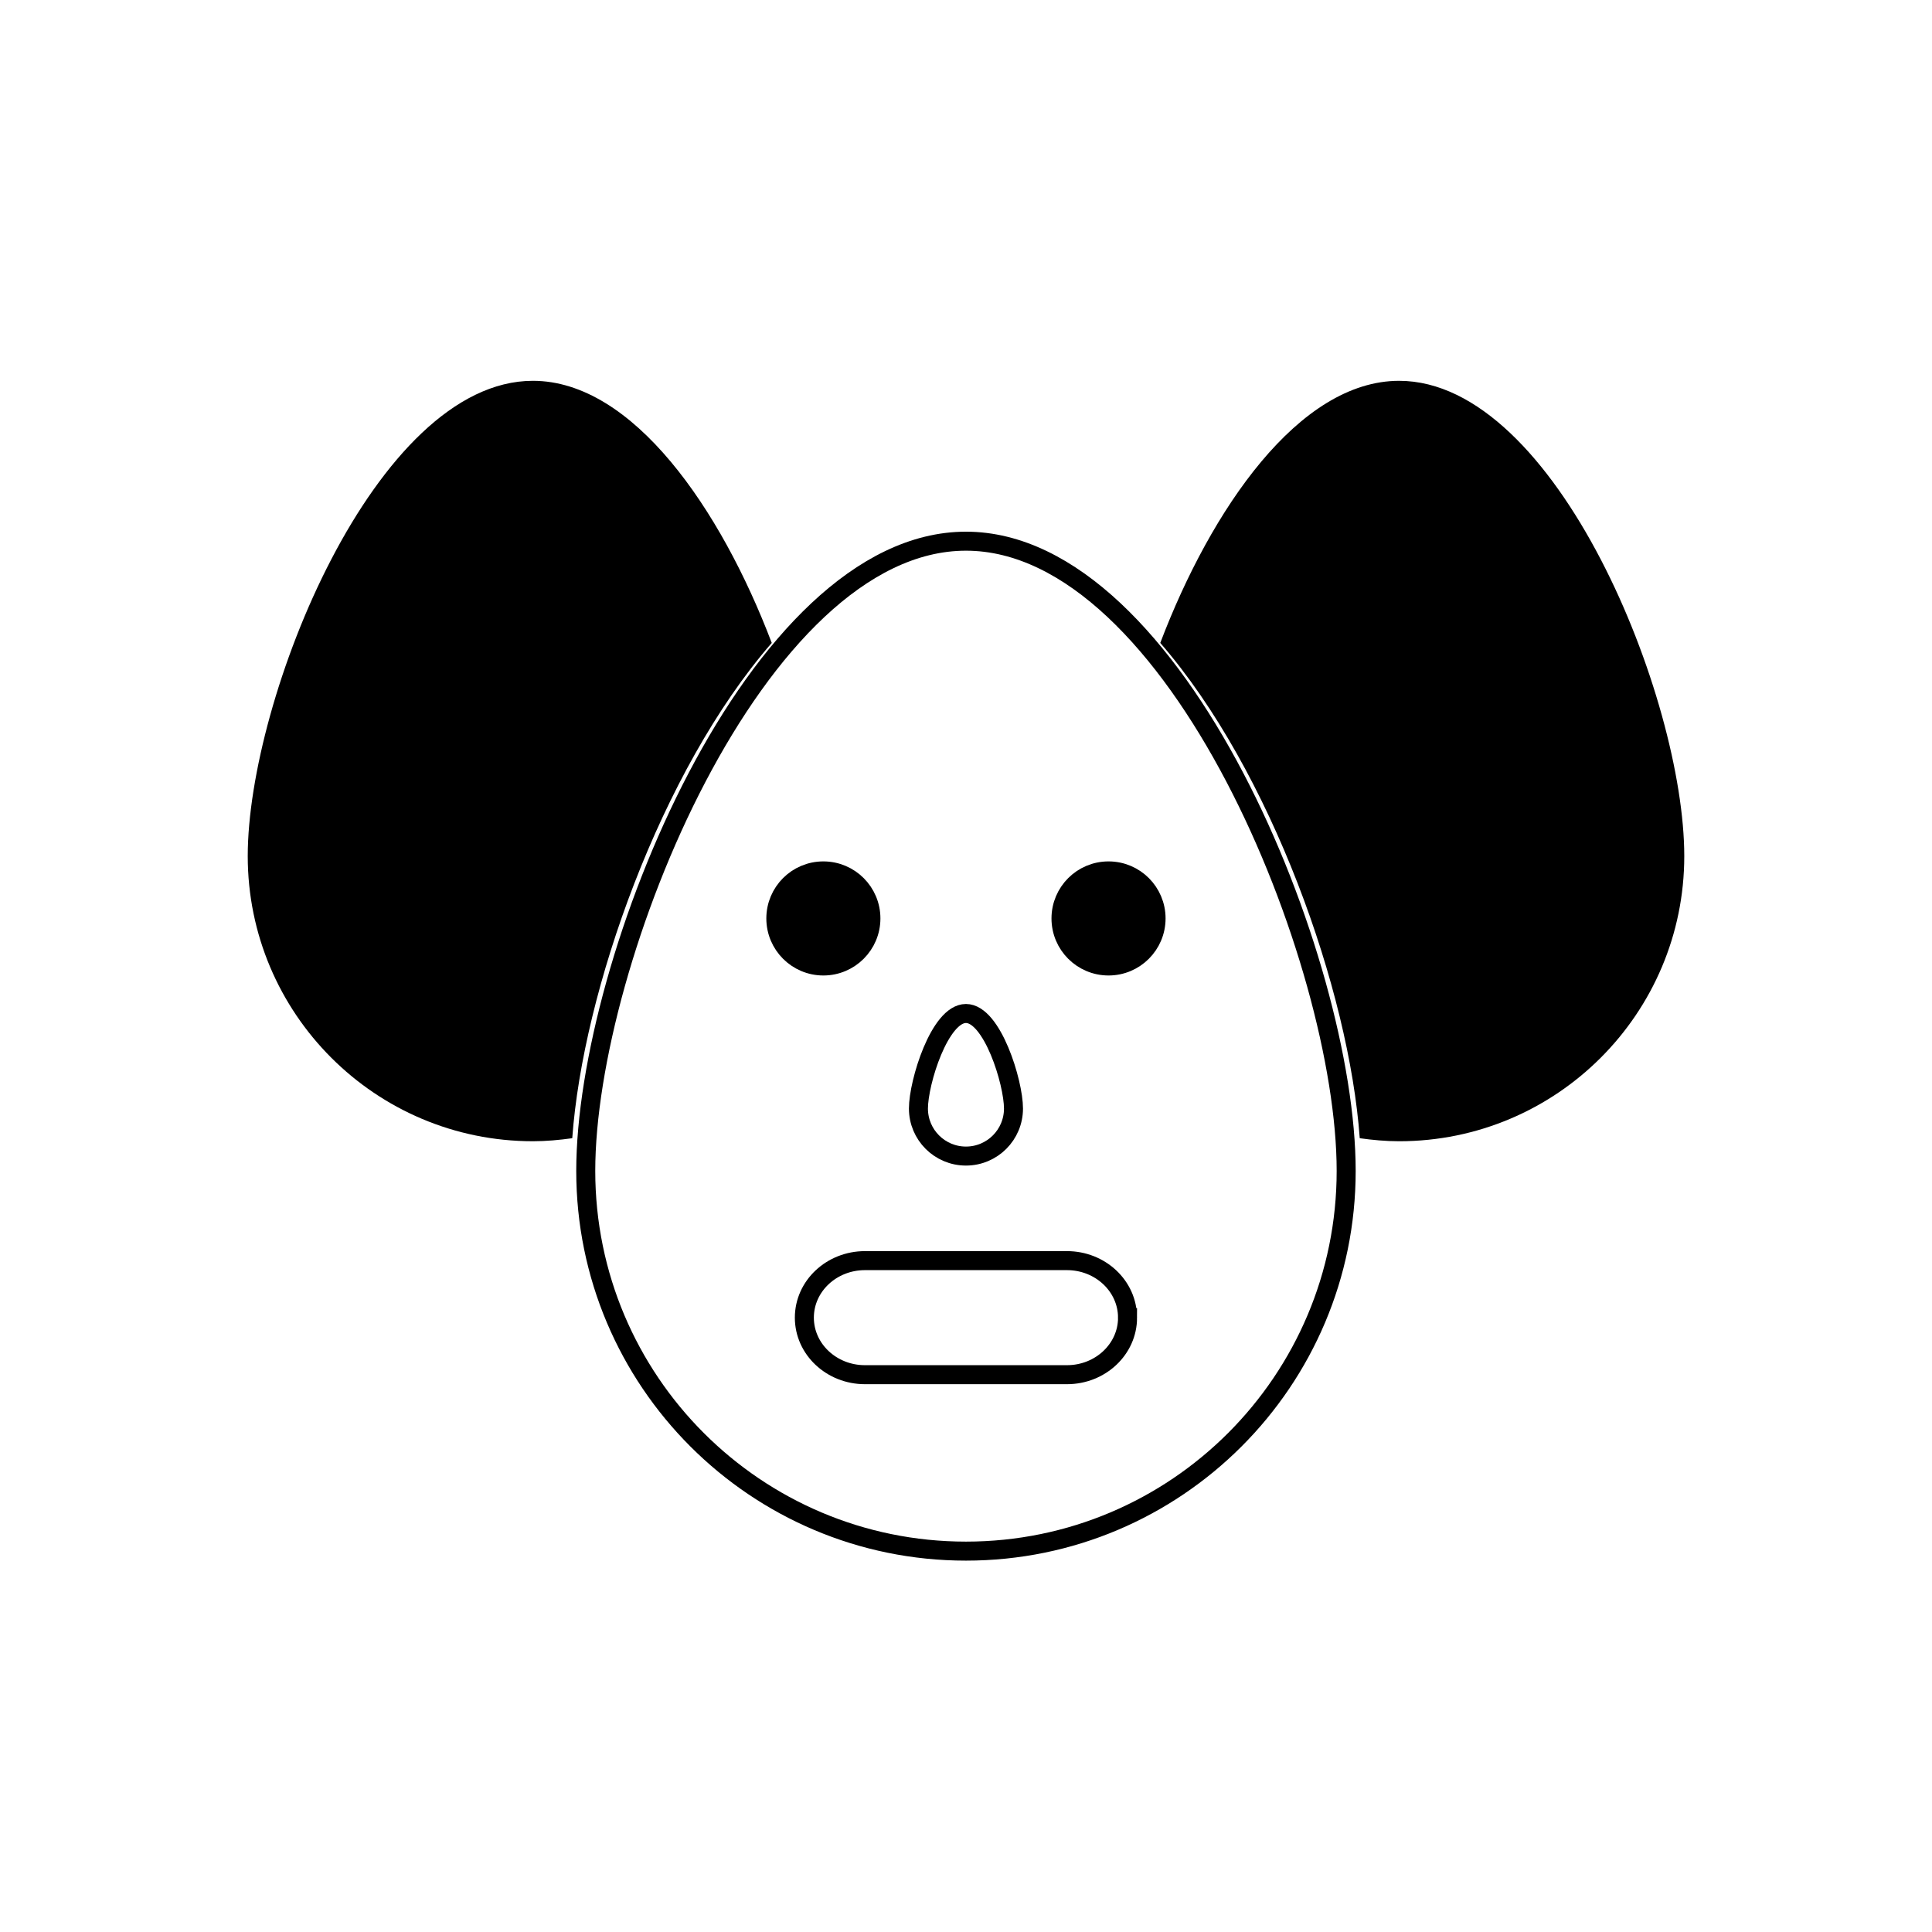 <?xml version="1.0" encoding="UTF-8"?>
<!-- Uploaded to: ICON Repo, www.iconrepo.com, Generator: ICON Repo Mixer Tools -->
<svg width="800px" height="800px" version="1.1" viewBox="144 144 512 512" xmlns="http://www.w3.org/2000/svg">
 <path d="m514.78 244.92c-26.512 0-49.816 33.977-63.297 69.461 29.406 33.883 50.062 92.289 52.863 131.26 3.422 0.473 6.883 0.801 10.434 0.801 41.734 0 75.57-33.836 75.57-75.57 0-41.738-33.836-125.95-75.57-125.95z"/>
 <path transform="matrix(5.038 0 0 5.038 148.09 148.09)" d="m70 60.781c0 11.046-8.954 20-20 20-11.046 0-20-8.954-20-20 0-11.046 8.954-33.125 20-33.125 11.046 0 20 22.079 20 33.125z" fill="none" stroke="#000000" stroke-miterlimit="10"/>
 <path d="m348.52 314.38c-13.488-35.484-36.793-69.461-63.297-69.461-41.734 0-75.57 84.219-75.57 125.95s33.836 75.57 75.57 75.57c3.547 0 7.012-0.328 10.43-0.801 2.809-38.977 23.453-97.383 52.867-131.26z"/>
 <path transform="matrix(5.038 0 0 5.038 148.09 148.09)" d="m45 47.5c0 1.381-1.12 2.501-2.501 2.501-1.38 0-2.5-1.12-2.5-2.501 0-1.381 1.12-2.5 2.5-2.5 1.381 0 2.501 1.119 2.501 2.5" stroke="#000000" stroke-miterlimit="10"/>
 <path transform="matrix(5.038 0 0 5.038 148.09 148.09)" d="m60 47.5c0 1.381-1.119 2.501-2.5 2.501-1.381 0-2.501-1.12-2.501-2.501 0-1.381 1.12-2.5 2.501-2.5 1.381 0 2.5 1.119 2.5 2.5" stroke="#000000" stroke-miterlimit="10"/>
 <path transform="matrix(5.038 0 0 5.038 148.09 148.09)" d="m52.5 57.5c0 1.381-1.119 2.5-2.5 2.5-1.381 0-2.5-1.119-2.5-2.5 0-1.381 1.119-5 2.5-5 1.381 0 2.5 3.619 2.5 5z" fill="none" stroke="#000000" stroke-miterlimit="10"/>
 <path transform="matrix(5.038 0 0 5.038 148.09 148.09)" d="m58.5 68.5c0 1.657-1.427 3-3.188 3h-10.625c-1.76 0-3.188-1.343-3.188-3 0-1.657 1.427-3 3.188-3h10.625c1.76 0 3.187 1.343 3.187 3z" fill="none" stroke="#000000" stroke-miterlimit="10"/>
</svg>